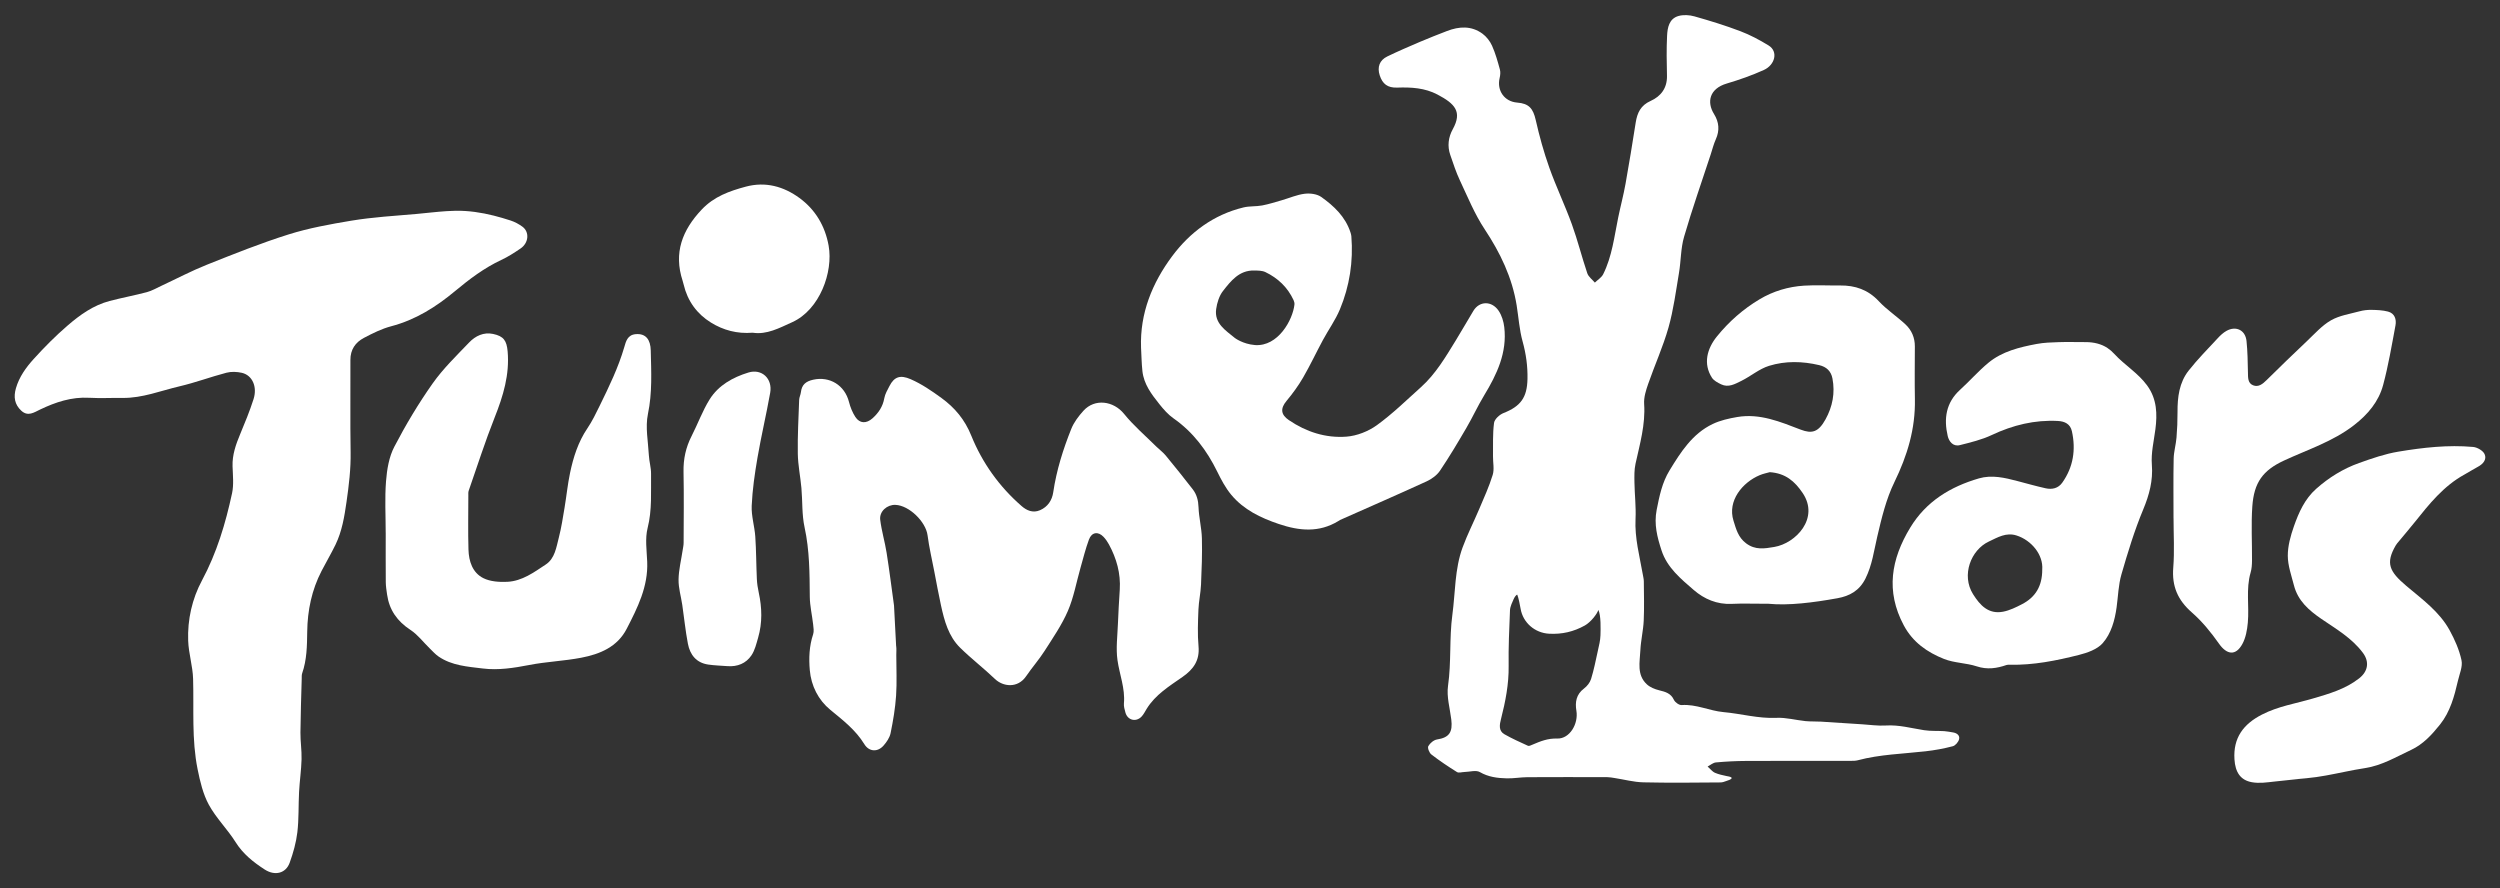 <?xml version="1.0" encoding="UTF-8"?>
<svg id="Layer_1" data-name="Layer 1" xmlns="http://www.w3.org/2000/svg" viewBox="0 0 1700 604">
  <rect x="0" y="0" width="1700" height="604" fill="#333333" stroke="none"/>
  <path d="m1176.04,530.32c-.76.33-1.58.55-2.33.83-1.2.45-2.45.89-3.75.9-17.5.14-35,.35-52.49-.06-6.54-.16-13.05-1.93-19.57-2.94-1.64-.25-3.3-.57-4.94-.58-18.11-.04-36.22-.09-54.34.02-4.7.03-9.41.92-14.09.79-6.3-.16-12.39-.89-18.23-4.26-2.62-1.51-6.9-.14-10.42-.07-1.74.04-3.91.8-5.14.04-5.98-3.72-11.85-7.66-17.42-11.96-1.42-1.1-2.73-4.46-2.07-5.65,1.14-2.04,3.72-4.2,5.97-4.55,8.39-1.28,10.69-5.1,9.65-13.59-.93-7.64-3.27-15.53-2.21-22.91,2.31-16.09.8-32.38,2.94-48.22,2.06-15.28,1.56-31.12,6.96-45.85,3.25-8.86,7.58-17.31,11.26-26.01,3.26-7.7,6.78-15.36,9.22-23.33,1.19-3.88.14-8.43.2-12.68.1-7.57-.27-15.2.71-22.66.33-2.53,3.73-5.64,6.42-6.7,11.65-4.59,16.06-10.51,16.32-23.19.18-8.69-.98-17.06-3.32-25.51-2.2-7.91-2.72-16.29-4.03-24.45-3.06-19.06-11.16-35.83-21.79-51.88-6.82-10.3-11.56-22.01-16.86-33.26-2.61-5.53-4.48-11.42-6.5-17.22-2.11-6.05-1.3-12.09,1.7-17.52,6.59-11.9,1.44-17.31-10.41-23.56-8.56-4.52-17.89-5.06-27.4-4.72-6.52.23-9.97-2.48-11.87-8.33-1.81-5.61-.17-10.28,5.16-12.86,7.29-3.53,14.75-6.74,22.2-9.92,6.06-2.59,12.21-4.98,18.36-7.36,8.3-3.21,16.61-3.68,24.1,1.78,2.76,2.01,5.16,5.11,6.56,8.23,2.31,5.15,3.83,10.69,5.34,16.16.5,1.8.25,3.96-.19,5.83-1.99,8.53,3.28,15.99,11.94,16.66,8.05.62,10.85,4.05,12.63,11.92,2.47,10.92,5.47,21.78,9.22,32.33,4.62,12.98,10.61,25.47,15.31,38.43,3.97,10.95,6.78,22.33,10.51,33.38.82,2.42,3.38,4.25,5.15,6.35,1.93-1.89,4.53-3.44,5.67-5.72,6.04-12.11,7.52-25.49,10.2-38.54,1.57-7.63,3.59-15.17,4.97-22.83,2.5-13.89,4.73-27.83,6.94-41.78,1.04-6.58,3.38-11.65,10.14-14.67,6.96-3.12,11.33-8.75,11.12-17.14-.22-9.05-.37-18.13.07-27.16.27-5.52,1.35-11.59,7.7-13.44,3.37-.98,7.51-.72,10.94.25,10.49,2.97,20.95,6.18,31.14,10.05,6.7,2.54,13.15,5.98,19.27,9.74,6.69,4.1,4.36,13.21-3.23,16.65-8.14,3.69-16.67,6.67-25.25,9.22-11.8,3.5-13.71,12.58-8.65,20.73,3.44,5.54,3.93,11.18,1.2,17.23-1.47,3.26-2.33,6.8-3.45,10.23-6.11,18.66-12.64,37.19-18.12,56.04-2.29,7.86-2.08,16.41-3.46,24.57-2.09,12.42-3.71,25.02-7.12,37.09-3.7,13.07-9.38,25.57-13.85,38.44-1.51,4.33-3.01,9.1-2.72,13.55.94,14.06-2.91,27.24-5.86,40.66-.91,4.12-.8,8.52-.73,12.79.13,8.23,1.14,16.48.74,24.67-.65,13.07,2.79,25.47,4.99,38.09.26,1.48.63,2.97.64,4.45.06,8.9.34,17.82-.07,26.7-.32,6.75-1.96,13.44-2.28,20.19-.38,8-2.57,16.68,4.44,23.14,2.18,2,5.36,3.28,8.3,4.01,4.23,1.05,7.98,1.99,10.08,6.53.78,1.69,3.53,3.65,5.24,3.53,9.95-.71,18.89,3.93,28.47,4.79,12.02,1.07,23.73,4.48,36.01,3.9,6.52-.31,13.13,1.55,19.72,2.22,3.49.35,7.03.15,10.54.36,9.39.56,18.77,1.22,28.16,1.82,5.3.34,10.65,1.14,15.91.81,8.94-.56,17.38,1.83,26.02,3.18,4.49.7,9.13.38,13.69.65,1.93.11,3.84.56,5.77.83,2.72.39,5,1.93,4.39,4.61-.43,1.9-2.51,4.36-4.3,4.83-6.07,1.59-12.31,2.74-18.56,3.44-15.41,1.74-30.99,2.09-46.09,6.11-1.45.38-3.02.39-4.53.39-23.79.02-47.58-.05-71.37.06-6.85.03-13.71.38-20.53,1.01-1.95.18-3.76,1.82-5.64,2.79,1.69,1.48,3.15,3.48,5.12,4.31,2.49,1.06,5.16,1.59,7.79,2.17.97.22,2.23.32,3.09.85.69.42.26.92-.27,1.27-.28.19-.59.34-.9.48Zm-144.3-125.92c-.74.01-1.85,1.6-2.54,3.18s-2.29,4.83-2.4,7.28c-.53,12.66-1.1,25.34-.92,38,.17,12.38-2.19,24.25-5.21,36.12-.92,3.61-1.82,7.94,2.33,10.3,5.16,2.95,10.62,5.39,16.04,7.86.73.33,2.01-.34,2.96-.74,5.41-2.3,10.44-4.41,16.91-4.19,8.49.28,14.53-10.04,13.04-18.89-.97-5.79-.15-11.12,5.15-15.1,2.1-1.58,4.07-4.05,4.83-6.51,1.93-6.25,3.2-12.71,4.6-19.11.77-3.51,1.69-7.08,1.79-10.64.11-3.93.43-13.42-1.44-17.22-.86,2.87-5.31,8.42-9.15,10.57-7.66,4.28-15.56,6.09-24.34,5.62-9.58-.51-17.76-7.39-19.39-17.03-.37-2.2-1.37-7.39-2.25-9.5Z" style="fill: #fff;"/>
  <path d="m303.62,143.58c2.12-.14,4.24-.23,6.35-.26,8.69-.12,17.34,1.18,25.75,3.29,3.89.97,7.74,2.12,11.56,3.36,2.8.92,5.54,2.41,7.93,4.14,4.96,3.6,4.37,11.05-1.24,14.87-4.2,2.87-8.54,5.66-13.14,7.81-11.6,5.43-21.62,13.01-31.39,21.15-12.88,10.73-26.84,19.56-43.41,23.91-6.45,1.7-12.64,4.8-18.59,7.93-5.77,3.04-9.2,7.97-9.16,14.98.1,20.87-.21,41.74.14,62.61.19,11.45-1.16,22.66-2.79,33.94-1.44,10.01-3.05,19.9-7.48,29.06-2.94,6.07-6.39,11.89-9.49,17.89-6.69,12.96-9.58,26.88-9.75,41.34-.12,9.57-.24,19.06-3.43,28.24-.39,1.11-.27,2.41-.31,3.63-.32,12.22-.77,24.43-.87,36.65-.05,6.07.93,12.16.76,18.23-.2,7.4-1.3,14.77-1.69,22.17-.49,9.13-.09,18.35-1.16,27.4-.84,7.05-2.82,14.09-5.25,20.79-2.56,7.07-9.89,9.15-17.02,4.52-7.75-5.03-14.71-10.56-19.79-18.65-5.5-8.77-13.17-16.25-18.1-25.28-3.98-7.3-6-15.91-7.67-24.18-4.11-20.3-2.47-40.97-3.07-61.5-.25-8.67-3.04-17.26-3.35-25.93-.52-14.35,2.67-28.47,9.36-40.94,10.09-18.79,16.05-38.78,20.48-59.33,1.26-5.87.54-12.23.34-18.35-.25-7.77,2.22-14.76,5.14-21.76,3.28-7.87,6.54-15.77,9.13-23.88,2.72-8.49-.87-16.31-7.97-17.92-3.34-.75-7.17-.91-10.44-.06-10.7,2.81-21.13,6.72-31.9,9.24-12.82,3-25.26,8.07-38.74,7.9-7.55-.1-15.12.33-22.65-.1-12.04-.69-22.89,2.95-33.48,8.01-4.12,1.97-8.25,4.95-12.74.79-4.61-4.27-5.37-9.35-3.66-15.29,2.24-7.76,6.85-14.12,12.05-19.86,7.25-8,14.91-15.73,23.09-22.78,8.41-7.25,17.55-13.81,28.58-16.7,8.4-2.2,16.97-3.78,25.36-6.01,3.4-.91,6.55-2.78,9.79-4.28,10.3-4.8,20.39-10.13,30.93-14.34,18.36-7.32,36.77-14.7,55.6-20.62,13.81-4.34,28.24-6.93,42.56-9.33,14.73-2.46,29.75-3.29,44.62-4.61,6.7-.6,13.45-1.45,20.19-1.88Z" style="fill: #fff;"/>
  <path d="m609.41,439.43c.26,1.96.07,3.99.07,5.98,0,9.24.48,18.51-.14,27.71-.58,8.52-2.02,17.02-3.73,25.4-.62,3.06-2.69,6.1-4.82,8.51-4.06,4.58-9.86,4.19-13.04-1-5.91-9.65-14.54-16.29-23.13-23.34-8.16-6.7-13.03-16.27-13.96-27.02-.7-8.14-.39-16.36,2.27-24.33.68-2.03.25-4.53,0-6.77-.7-6.28-2.21-12.53-2.27-18.8-.13-15.81-.13-31.5-3.54-47.15-1.89-8.65-1.36-17.81-2.15-26.72-.7-7.81-2.33-15.58-2.46-23.38-.2-12.19.49-24.39.92-36.58.06-1.76.98-3.47,1.19-5.24.59-5.05,3.25-7.36,8.33-8.49,11.21-2.5,21.45,3.69,24.37,15.14.91,3.55,2.35,7.15,4.34,10.2,2.96,4.54,7.5,4.59,11.59.95,4.2-3.74,7.08-8.05,8.09-13.76.51-2.87,2.15-5.58,3.51-8.25,3.26-6.36,7.38-7.68,14.34-4.66,7.47,3.24,14.4,7.99,21.03,12.82,9.01,6.56,15.83,14.65,20.22,25.52,7.49,18.53,19.05,34.73,34.27,47.97,3.38,2.94,7.63,4.91,12.46,2.82,5.36-2.32,8.24-6.81,9.03-12.2,2.2-14.94,6.71-29.21,12.27-43.13,1.8-4.5,4.98-8.67,8.27-12.31,7.7-8.52,20.45-6.75,27.62,2.11,6.54,8.08,14.58,14.94,21.99,22.3,2.06,2.04,4.47,3.76,6.3,5.98,6.24,7.57,12.38,15.22,18.39,22.98,2.74,3.53,3.8,7.57,3.96,12.22.25,7.05,2.1,14.05,2.29,21.09.28,10.5-.13,21.04-.59,31.54-.25,5.72-1.55,11.39-1.77,17.11-.32,8.28-.68,16.63.07,24.85.88,9.64-3.48,15.65-10.88,20.82-8.97,6.27-18.48,12.05-24.43,21.77-1.1,1.79-2.05,3.76-3.48,5.24-3.8,3.92-9.48,2.43-10.92-2.8-.55-2.02-1.2-4.18-1.02-6.2.92-10.21-3-19.61-4.38-29.41-1.14-8.07-.01-16.49.3-24.74.29-7.74.76-15.48,1.25-23.21.7-11.04-2.18-21.22-7.4-30.82-1-1.83-2.23-3.61-3.67-5.12-3.66-3.82-8.01-3.19-9.88,1.86-2.33,6.3-3.93,12.87-5.78,19.34-2.79,9.78-4.56,19.99-8.56,29.24-4.13,9.56-10.19,18.33-15.83,27.17-3.79,5.94-8.53,11.28-12.5,17.12-5.83,8.58-15.82,7.15-21.22,1.97-7.67-7.34-16.16-13.85-23.72-21.29-7.9-7.78-10.71-18.26-13-28.75-1.66-7.61-3.06-15.29-4.53-22.94-1.59-8.25-3.52-16.46-4.61-24.78-1.21-9.2-12.5-20.3-21.85-20.65-5.68-.22-11.03,4.45-10.34,10.13.92,7.56,3.17,14.94,4.36,22.48,1.89,11.91,3.37,23.89,5.03,35.84l1.44,27.66Z" style="fill: #fff;"/>
  <path d="m775.91,236.39c-.83-23.41,7.65-44.01,21.12-62.13,12.11-16.28,28.24-28.31,48.59-33.22,4.08-.98,8.48-.55,12.63-1.33,4.53-.85,8.95-2.28,13.4-3.56,5.18-1.49,10.25-3.75,15.52-4.4,3.66-.45,8.38.13,11.26,2.17,8.67,6.15,16.42,13.46,19.88,24.08.27.84.54,1.72.61,2.6,1.38,17.2-1.18,33.89-7.78,49.75-3.04,7.3-7.78,13.87-11.56,20.87-4.57,8.48-8.67,17.24-13.5,25.57-3.23,5.56-7.08,10.84-11.21,15.78-4.28,5.13-4.05,9.31,1.58,13.13,11.83,8.03,25.08,12.29,39.14,11.22,7.11-.54,14.87-3.59,20.68-7.8,10.64-7.7,20.14-17.01,29.96-25.83,10.03-9,16.76-20.52,23.72-31.84,4.09-6.65,7.93-13.46,11.98-20.13,4.08-6.71,12.44-6.93,17.15.02,2.13,3.14,3.37,7.28,3.82,11.11,2.03,17.3-4.97,32.05-13.64,46.34-4.36,7.19-7.86,14.9-12.11,22.16-5.76,9.85-11.58,19.68-17.96,29.12-2.09,3.09-5.66,5.69-9.13,7.27-19.51,8.95-39.19,17.52-58.81,26.23-.41.18-.77.49-1.16.73-13.14,8.03-26.59,6.71-40.5,2.01-12.37-4.18-23.85-9.68-32.3-19.81-3.89-4.67-6.85-10.24-9.54-15.74-7.1-14.49-16.43-26.96-29.81-36.32-3.64-2.55-6.72-6.08-9.52-9.59-5.34-6.69-10.62-13.58-11.58-22.51-.57-5.29-.63-10.63-.93-15.96Zm77.45-1.74c15.78,1.1,25.69-17.08,26.86-27.51.11-.99-.16-2.13-.59-3.05-4.04-8.69-10.62-14.97-19.15-19.06-2.23-1.07-5.11-1.04-7.7-1.09-10.15-.19-15.78,7.08-21.14,13.92-2.6,3.32-4.05,8.05-4.65,12.33-1.36,9.8,6.56,14.54,12.69,19.62,0,0,5.33,4.13,13.67,4.83Z" style="fill: #fff;"/>
  <path d="m262.27,362.2c0-11.66-.68-23.38.23-34.97.62-7.94,2-16.47,5.61-23.4,7.74-14.88,16.43-29.41,26.1-43.11,7.14-10.11,16.24-18.89,24.86-27.89,4.23-4.42,9.84-7.1,16.2-5.76,7.21,1.51,9.27,4.55,9.92,11.87,1.4,15.83-3.04,30.34-8.8,44.86-6.51,16.4-11.88,33.25-17.69,49.92-.34.97-.23,2.12-.23,3.18-.01,12.28-.27,24.57.09,36.83.23,7.92,2.72,15.72,10.11,19.41,4.7,2.35,10.84,2.75,16.27,2.5,10.09-.47,18.23-6.51,26.26-11.83,6.12-4.06,7.1-11.68,8.82-18.32,1.72-6.66,2.75-13.51,3.89-20.31,1.32-7.86,2.09-15.82,3.73-23.6,2.25-10.71,5.52-21.06,11.79-30.33,3.27-4.83,5.84-10.17,8.41-15.43,6.34-12.94,12.63-25.9,16.69-39.83,1.11-3.8,2.14-8.27,7.75-8.76,7-.61,10.06,3.88,10.23,11.03.33,14.38,1.12,28.76-1.91,43.24-1.87,8.97.14,18.79.64,28.21.22,4.19,1.54,8.36,1.48,12.53-.16,12.27.78,24.49-2.33,36.77-1.82,7.21-.61,15.28-.29,22.94.72,16.9-6.55,31.31-13.94,45.63-6.39,12.4-18.23,17.24-30.92,19.68-11.66,2.24-23.66,2.67-35.31,4.93-10.53,2.04-21.1,3.7-31.64,2.39-10.29-1.27-21.03-1.93-30.05-8.13-2.24-1.54-4.09-3.64-6.06-5.56-4.33-4.21-8.09-9.29-13.05-12.53-8.95-5.86-14.39-13.48-15.9-23.98-.41-2.83-.87-5.69-.9-8.54-.1-11.2-.04-22.41-.04-33.61Z" style="fill: #fff;"/>
  <path d="m1414.11,232.62c1.54,0,3.07-.01,4.62.01,5.06.08,10.08,1.17,14.34,4,1.7,1.13,3.25,2.49,4.63,4,6.98,7.63,16.15,12.96,22.41,21.57,6.67,9.18,6.87,19.44,5.57,29.62-1.04,8.1-3.05,16.07-2.41,24.3.83,10.67-1.73,20.35-5.87,30.28-5.97,14.31-10.51,29.27-14.83,44.19-2.07,7.16-2.24,14.86-3.27,22.32-1.23,8.92-3.68,17.86-9.48,24.45-3.71,4.21-10.42,6.55-16.22,8.01-15.34,3.87-30.89,6.99-46.87,6.65-.76-.02-1.58-.07-2.28.17-6.66,2.29-13.11,3.28-20.24.93-7.2-2.37-15.29-2.25-22.27-5.03-11.4-4.54-21.23-11.31-27.4-22.9-12.38-23.24-8.57-44.98,4.38-66.36,10.82-17.87,27.32-27.87,46.75-33.53,8.75-2.55,17.58-.45,26.21,1.82,6.37,1.67,12.7,3.48,19.13,4.91,4.41.98,8.59.06,11.36-3.86,7.5-10.63,9.29-22.42,6.51-34.96-1.09-4.9-4.86-6.7-9.42-6.95-15.88-.86-30.71,2.79-45.09,9.56-6.81,3.21-14.35,5.02-21.7,6.87-4.61,1.16-7.38-2.54-8.23-6.18-2.76-11.82-1.21-22.72,8.42-31.47,6.56-5.96,12.43-12.72,19.24-18.35,9.4-7.77,21.15-10.59,32.78-12.79,4.93-.93,9.95-1.08,14.95-1.24,3.37-.1,6.74-.16,10.12-.08,1.39.03,2.77.03,4.15.03Zm-25.39,154.7c.79-10.2-7.44-19.98-17.43-23.18-7.14-2.29-12.87,1.3-18.87,4.1-12.25,5.72-18.83,22.91-10.75,35.79,4.73,7.55,10.49,13.83,20.44,11.92,4.46-.86,8.78-2.99,12.87-5.11,9.1-4.7,13.78-12.29,13.74-23.52Z" style="fill: #fff;"/>
  <path d="m1202.66,410.56c-10.69,0-17.92-.28-25.11.07-9.99.49-18.7-3.3-25.74-9.38-8.77-7.58-18.14-15.22-21.96-26.94-2.91-8.93-5.24-17.75-3.32-27.6,1.84-9.4,3.73-18.6,8.74-26.8,7.63-12.49,15.53-24.98,29.33-31.58,5.17-2.48,11.04-3.79,16.74-4.76,15.37-2.62,29.25,3.27,43.1,8.57,7.59,2.91,12.03,1.86,16.9-6.95,4.83-8.74,6.6-18,4.72-27.85-.95-4.98-4.05-7.88-8.99-9.05-11.42-2.71-23.02-2.95-34.09.47-6.72,2.08-12.48,7.11-18.93,10.28-4.19,2.06-8.7,4.71-13.67,2.31-2.31-1.12-4.98-2.5-6.28-4.53-6.08-9.5-3.34-19.73,3.45-28.1,8.2-10.1,17.82-18.56,28.97-25.21,9.31-5.55,19.53-8.59,30.28-9.27,8.1-.51,16.26-.03,24.4-.12,10.31-.11,19.05,2.85,26.38,10.7,5.44,5.83,12.28,10.31,18.15,15.78,4.21,3.92,6.39,9.05,6.37,14.97-.03,11.97-.2,23.95.03,35.91.39,20.06-5.14,38.33-13.92,56.32-5.64,11.56-8.74,24.53-11.69,37.17-2.25,9.63-3.45,19.3-8,28.43-4.15,8.32-10.83,11.91-19.03,13.39-16.61,3-33.34,5.09-46.82,3.78Zm.77-89.48c-1.69.49-4.36,1-6.82,2.03-11.65,4.88-22.12,17.38-17.82,31.02,1.76,5.59,3.14,11.3,8.58,15.35,6.26,4.67,12.43,3.58,19.14,2.45,14.57-2.44,30.94-19.51,19.26-36.74-5.31-7.84-11.56-13.38-22.34-14.11Z" style="fill: #fff;"/>
  <path d="m1562.81,529.72c1.89-.18,3.78-.36,5.67-.53,8.88-.79,17.61-2.67,26.34-4.43,4.45-.9,8.9-1.77,13.39-2.45,11.43-1.74,21.12-7.59,31.3-12.35,8.27-3.87,14.28-10.49,19.74-17.33,6.84-8.56,9.71-19.12,12.13-29.67,1.07-4.66,3.35-9.7,2.43-14.01-1.51-7.05-4.56-13.97-8.06-20.35-6.97-12.71-18.61-21.04-29.46-30.2-11.66-9.85-14.17-15.46-7.24-27.45.3-.52.64-1.02,1.03-1.49,3.95-4.77,8-9.47,11.87-14.31,9.87-12.35,19.7-24.73,33.95-32.51,3.03-1.66,5.92-3.58,8.98-5.18,3.64-1.9,6.3-5.06,4.62-8.69-1.1-2.37-4.97-4.6-7.79-4.85-17.06-1.53-34.04.41-50.81,3.2-9.07,1.5-17.96,4.59-26.67,7.7-10.85,3.87-20.57,9.87-29.24,17.57-7.76,6.9-11.81,16.03-15.11,25.41-2.26,6.44-4.21,13.4-4.19,20.12.02,6.72,2.48,13.48,4.19,20.15,2.69,10.45,10.09,16.91,18.71,22.82,10.02,6.86,20.74,13.01,28.22,23.1,4.53,6.11,3.41,12.59-2.62,17.3-9.38,7.33-20.46,10.48-31.52,13.72-11.59,3.39-23.58,5.25-34.56,10.9-12.64,6.49-19.6,15.79-18.69,30.4.55,8.89,4.12,14.19,11.83,15.59,4.98.91,10.14.14,15.12-.42,5.48-.63,10.97-1.22,16.46-1.75Z" style="fill: #fff;"/>
  <path d="m1477.99,352.39c0-13.5-.18-27.01.1-40.51.1-4.77,1.53-9.5,1.93-14.29.48-5.76.72-11.55.69-17.33-.06-10.16,1.15-20.12,7.58-28.27,6.1-7.75,13.1-14.8,19.81-22.05,1.73-1.87,3.69-3.71,5.89-4.94,6.5-3.62,12.86-.53,13.64,6.88.74,7.1.82,14.27.97,21.42.07,3.44-.17,7.22,3.48,8.69,3.66,1.47,6.52-.86,9.18-3.49,9.07-8.97,18.24-17.84,27.51-26.6,5.23-4.94,10.16-10.57,16.27-14.07,5.77-3.31,12.87-4.35,19.45-6.14,2.6-.7,5.38-1.03,8.07-.98,3.77.08,7.65.21,11.27,1.16,4.62,1.21,5.85,5.32,5.09,9.43-2.53,13.55-4.82,27.19-8.38,40.47-3.04,11.32-10.32,19.99-19.78,27.33-14.41,11.18-31.48,16.58-47.62,24.07-14.42,6.69-20.41,14.91-21.56,31.16-.86,12.24-.12,24.6-.21,36.9-.02,2.7-.19,5.5-.94,8.06-3.29,11.27-.88,22.79-1.91,34.13-.45,4.94-1.39,10.26-3.72,14.51-4.52,8.23-10.55,7.36-15.9-.25-5.38-7.65-11.45-15.12-18.46-21.24-9.56-8.35-13.64-17.81-12.62-30.47.89-11.13.19-22.39.19-33.59Z" style="fill: #fff;"/>
  <path d="m494.74,452.98c-4.38-.34-8.8-.45-13.15-1.08-8.09-1.18-12.38-6.66-13.81-14.14-1.67-8.7-2.53-17.55-3.82-26.33-.85-5.78-2.63-11.55-2.54-17.3.1-6.69,1.8-13.35,2.79-20.02.24-1.64.65-3.28.65-4.92.05-16.1.26-32.21-.06-48.31-.18-8.71,1.56-16.7,5.51-24.42,4.22-8.24,7.38-17.1,12.26-24.91,5.99-9.58,15.77-14.98,26.33-18.23,9.14-2.81,16.54,4.16,14.83,13.77-2.62,14.74-6.09,29.33-8.63,44.08-1.86,10.83-3.45,21.78-3.94,32.73-.31,6.95,1.96,13.99,2.44,21.02.65,9.57.62,19.19,1.06,28.79.14,3.14.64,6.29,1.31,9.37,2.22,10.22,2.48,20.42-.44,30.52-1.2,4.14-2.22,8.6-4.57,12.07-3.7,5.45-9.49,7.8-16.23,7.3Z" style="fill: #fff;"/>
  <path d="m511.83,226.24c-10.68.87-20.06-1.76-28.34-6.87-9.55-5.89-15.96-14.65-18.59-25.83-.21-.87-.43-1.74-.71-2.59-6.23-18.98-.27-34.44,12.96-48.45,8.37-8.86,18.82-12.58,29.98-15.58,13.52-3.63,25.85-.07,36.48,7.69,10.74,7.84,17.45,18.97,19.86,32.46,3.22,18-6.11,43.59-24.75,52.01-8.88,4.01-17.37,8.65-26.89,7.16Z" style="fill: #fff;"/>
</svg>